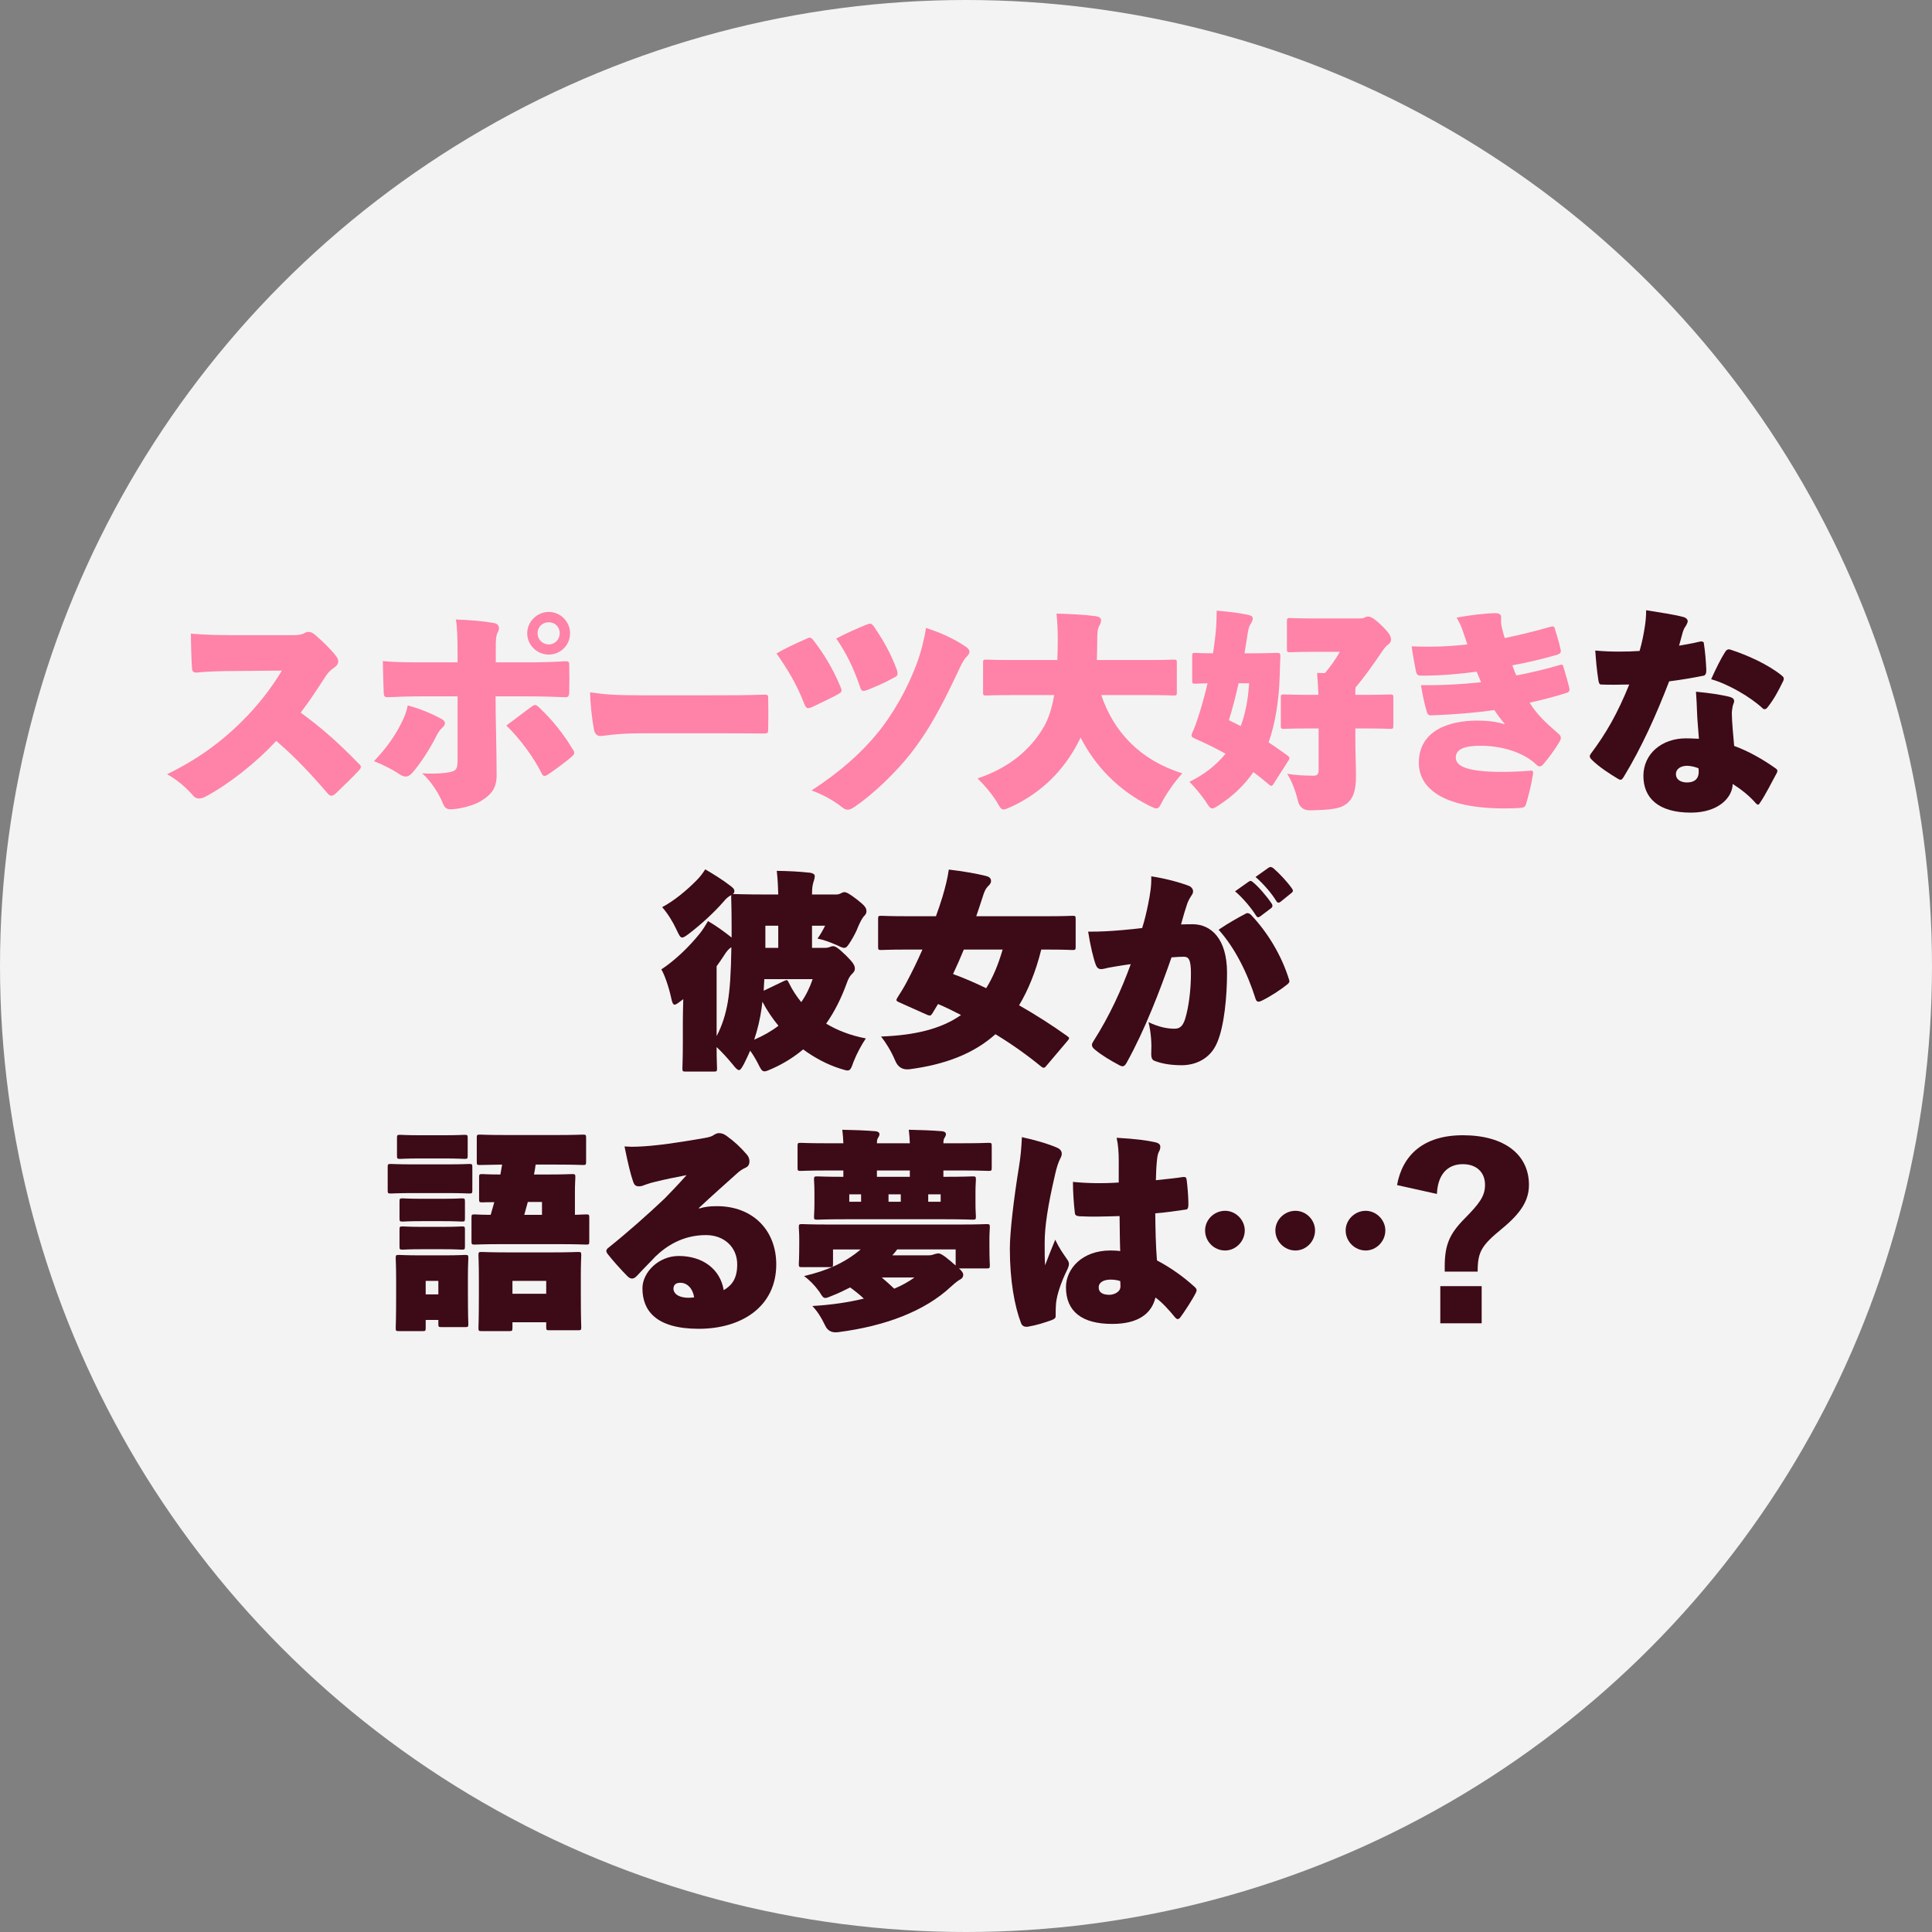 <?xml version="1.0" encoding="UTF-8"?>
<svg id="_レイヤー_2" data-name="レイヤー 2" xmlns="http://www.w3.org/2000/svg" viewBox="0 0 238 238">
  <rect x="0" y="0" width="238" height="238" fill="#808080" stroke="none"/>
  <defs>
    <style>
      .cls-1 {
        opacity: .9;
      }

      .cls-2 {
        fill: #ff82a8;
      }

      .cls-2, .cls-3, .cls-4 {
        stroke-width: 0px;
      }

      .cls-3 {
        fill: #fff;
      }

      .cls-4 {
        fill: #3d0a17;
      }
    </style>
  </defs>
  <g id="_レイヤー_1-2" data-name="レイヤー 1">
    <g>
      <g class="cls-1">
        <circle class="cls-3" cx="119" cy="119" r="119"/>
      </g>
      <g>
        <path class="cls-2" d="m36.286,78.241c.52,0,.936-.078,1.3-.286.26-.156.702-.182,1.144.182.885.728,2.055,1.872,2.704,2.73.156.208.234.416.234.598,0,.26-.13.52-.442.728-.598.416-.936.78-1.403,1.56-.677,1.04-1.534,2.392-2.782,4.03,2.574,1.898,4.524,3.588,7.124,6.266.208.156.286.286.286.416s-.078.26-.26.468c-.885.936-1.95,1.976-2.86,2.834-.208.182-.364.26-.521.26-.13,0-.286-.104-.468-.312-2.105-2.444-3.979-4.446-6.318-6.448-2.496,2.73-5.954,5.408-8.658,6.838-.312.182-.598.26-.857.26-.261,0-.494-.104-.677-.312-.806-.937-1.924-1.95-3.25-2.678,4.108-2.002,6.864-4.212,8.971-6.266,2.235-2.185,3.822-4.265,5.174-6.5l-5.876.052c-1.43,0-3.25.052-4.524.182-.494.052-.649-.104-.676-.572-.078-1.222-.13-2.938-.13-4.212,1.716.156,3.588.182,5.07.182h7.696Z"/>
        <path class="cls-2" d="m54.34,88.538c.338.182.468.364.468.546,0,.208-.13.39-.338.572-.286.26-.494.572-.729,1.04-.806,1.612-2.002,3.432-2.964,4.524-.286.312-.546.442-.806.442-.261,0-.521-.13-.807-.312-.832-.572-1.872-1.092-3.094-1.586,1.482-1.534,2.522-3.042,3.25-4.446.364-.702.676-1.326.91-2.418,1.456.39,2.912.988,4.108,1.638Zm2.027-7.956c0-1.872-.025-3.172-.207-4.265,1.924.078,3.275.182,4.731.442.391.078.572.312.572.624,0,.156-.052.338-.156.52-.233.416-.233,1.248-.233,1.664v2.028h3.302c2.392,0,3.433-.026,5.148-.13.52-.026.598.052.598.442.026.988.026,2.392,0,3.38-.026.52-.13.624-.598.598-1.223-.052-2.522-.104-5.33-.104h-3.146c0,3.042.13,6.422.13,9.75,0,1.456-.572,2.34-1.976,3.172-1.145.676-2.965.988-3.614.988-.521,0-.78-.078-1.066-.806-.39-1.014-1.482-2.756-2.521-3.614,1.716.078,3.094-.026,3.718-.234.494-.156.649-.416.649-1.404v-7.852h-4.134c-1.872,0-3.302.052-4.368.104-.52.026-.572-.104-.598-.598-.053-1.17-.078-2.678-.104-3.848,1.274.13,2.834.156,5.019.156h4.186v-1.014Zm9.152,6.448c.156-.104.261-.182.391-.182.156,0,.286.104.546.338,1.612,1.534,3.017,3.302,4.03,5.018.156.234.26.364.26.52,0,.182-.13.338-.441.598-.702.598-1.769,1.378-2.782,2.08-.183.104-.312.182-.442.182s-.234-.078-.312-.234c-1.039-2.08-2.626-4.238-4.394-5.98,1.222-.884,2.262-1.716,3.146-2.34Zm4.707-9.022c0,1.482-1.196,2.626-2.627,2.626-1.43,0-2.651-1.144-2.651-2.626,0-1.43,1.222-2.626,2.651-2.626,1.431,0,2.627,1.196,2.627,2.626Zm-4.005,0c0,.754.599,1.378,1.378,1.378.78,0,1.353-.624,1.353-1.378,0-.78-.572-1.352-1.353-1.352-.779,0-1.378.572-1.378,1.352Z"/>
        <path class="cls-2" d="m79.162,90.332c-3.432,0-4.706.338-5.252.338-.312,0-.65-.286-.729-.728-.26-1.378-.468-3.302-.493-4.654,1.976.286,3.25.364,6.292.364h8.502c2.73,0,4.213,0,6.709-.078.338,0,.441.052.441.39.026,1.196.026,2.678,0,3.979,0,.312-.104.416-.441.416-2.419-.026-4.005-.026-6.345-.026h-8.685Z"/>
        <path class="cls-2" d="m99.299,78.709c.208-.104.338-.156.441-.156.183,0,.286.104.494.364,1.196,1.56,2.314,3.328,3.25,5.564.104.26.183.442.183.572,0,.208-.156.312-.468.494-1.015.546-2.158,1.066-3.173,1.56-.208.078-.338.13-.468.13-.234,0-.338-.182-.52-.624-.858-2.236-2.002-4.16-3.381-6.11,1.17-.702,2.496-1.274,3.641-1.794Zm19.683.962c.312.208.442.416.442.624s-.156.416-.364.624c-.364.364-.599.858-1.17,2.08-2.055,4.342-3.536,7.046-5.721,9.854-1.897,2.392-4.654,5.018-6.838,6.5-.39.286-.676.39-.91.39-.26,0-.468-.13-.702-.312-1.118-.884-2.444-1.586-3.744-2.054,3.641-2.392,6.084-4.602,8.061-6.994,1.898-2.288,3.744-5.512,4.888-8.606.546-1.456.962-3.146,1.145-4.42,1.794.572,3.406,1.3,4.914,2.314Zm-12.221-2.73c.468-.182.572-.182.91.26,1.092,1.612,2.054,3.25,2.809,5.304.182.65.104.754-.391.988-1.04.598-2.21,1.092-3.25,1.508-.546.182-.728.208-.91-.442-.806-2.314-1.612-4.004-2.912-5.902,1.248-.65,2.522-1.222,3.744-1.716Z"/>
        <path class="cls-2" d="m124.612,85.625c-2.158,0-2.912.052-3.094.052-.39,0-.416-.026-.416-.416v-3.588c0-.39.026-.416.416-.416.182,0,.936.052,3.094.052h5.643c.026-.78.052-1.638.052-2.548,0-.936-.052-2.236-.156-3.172,1.274.026,3.433.13,4.784.312.416.052.702.208.702.494,0,.208-.052.416-.182.624s-.286.546-.286,1.638c0,.936-.026,1.82-.052,2.652h6.344c2.158,0,2.912-.052,3.095-.052.39,0,.416.026.416.416v3.588c0,.39-.026.416-.416.416-.183,0-.937-.052-3.095-.052h-5.798c1.56,4.654,4.914,8.061,9.984,9.646-.884.962-1.769,2.21-2.393,3.328-.363.702-.493.988-.806.988-.182,0-.468-.13-.936-.364-3.667-1.872-6.526-4.706-8.398-8.373l-.183.39c-1.872,3.718-4.706,6.448-8.346,8.138-.469.208-.755.338-.962.338-.312,0-.469-.286-.858-.988-.65-1.014-1.456-1.976-2.34-2.834,3.952-1.326,6.604-3.614,8.216-6.448.521-.936.937-2.158,1.223-3.822h-5.253Z"/>
        <path class="cls-2" d="m154.375,80.477c2.028,0,2.73-.052,2.912-.052.39,0,.441.052.441.442-.052.858-.052,1.56-.077,2.262-.104,3.328-.572,6.058-1.378,8.32.754.494,1.533,1.04,2.313,1.612.183.13.26.234.26.312,0,.104-.052.208-.155.364l-1.795,2.808c-.104.182-.182.26-.285.26-.078,0-.183-.052-.312-.182-.598-.494-1.222-1.014-1.898-1.508-1.117,1.612-2.496,2.912-4.107,3.979-.469.312-.754.494-.962.494-.261,0-.442-.286-.858-.936-.624-.884-1.3-1.69-1.95-2.34,1.847-.91,3.302-2.054,4.446-3.458-1.092-.624-2.262-1.196-3.484-1.742-.494-.208-.702-.312-.702-.52,0-.13.078-.338.234-.65.182-.416.338-.832.468-1.248.494-1.456.91-2.99,1.274-4.524-.937.026-1.353.052-1.482.052-.39,0-.416-.026-.416-.416v-2.964c0-.39.026-.416.416-.416.156,0,.729.052,2.158.052.104-.728.208-1.482.286-2.21.104-.91.156-1.898.156-3.042,1.326.104,2.626.26,3.9.52.338.078.546.208.546.416s-.078.416-.261.702c-.208.312-.285.65-.39,1.352l-.364,2.262h1.066Zm-1.534,8.971c.572-1.508.91-3.25,1.04-5.278h-1.3c-.338,1.508-.729,3.042-1.196,4.55l1.456.728Zm8.658.286c-2.288,0-3.12.052-3.302.052-.391,0-.416-.026-.416-.416v-3.406c0-.39.025-.416.416-.416.182,0,1.014.052,3.302.052h.91c-.026-.78-.078-1.612-.156-2.704.312,0,.624.026.962.026.78-.936,1.248-1.612,1.847-2.626h-2.938c-2.21,0-2.99.052-3.172.052-.391,0-.416-.026-.416-.416v-3.38c0-.39.025-.416.416-.416.182,0,.962.052,3.172.052h5.383c.233,0,.416-.026.52-.078.156-.078.286-.156.468-.156.286,0,.624.078,1.639,1.04,1.04.988,1.222,1.43,1.222,1.768,0,.26-.078.442-.338.624s-.468.416-1.04,1.274c-.832,1.222-1.847,2.678-2.99,4.03-.026.208-.026.52-.026.91h.963c2.287,0,3.119-.052,3.302-.052.39,0,.416.026.416.416v3.406c0,.39-.026.416-.416.416-.183,0-1.015-.052-3.302-.052h-.963v1.04c0,1.924.078,3.614.078,4.836,0,1.794-.338,2.782-1.195,3.432-.702.52-1.587.728-4.446.78q-1.274.026-1.534-1.274c-.312-1.274-.832-2.522-1.301-3.224,1.093.156,1.95.234,3.303.234.39,0,.572-.234.572-.624v-5.2h-.937Z"/>
        <path class="cls-2" d="m180.216,77.773c-.208-.624-.416-1.092-.78-1.69,1.742-.312,3.406-.52,4.784-.546.416,0,.702.13.702.494,0,.234-.025.494,0,.728.026.234.052.442.13.702.13.546.234.91.312,1.144,1.872-.39,3.796-.858,5.668-1.404.208-.052.416-.052.468.13.286.884.572,1.872.754,2.704.078.312-.025.468-.363.598-1.639.494-3.849,1.014-5.591,1.326.183.52.364.988.494,1.248,1.586-.286,3.718-.806,5.305-1.274.312-.104.416-.052.468.13.286.962.52,1.716.754,2.678.078.364-.026.52-.364.624-1.3.416-3.198.91-4.524,1.196.807,1.326,1.82,2.34,3.433,3.718.286.234.416.416.416.624,0,.156-.078.312-.182.494-.546.91-1.274,1.924-1.925,2.678-.182.234-.338.338-.494.338-.155,0-.285-.078-.468-.26-.494-.468-.962-.78-1.612-1.118-1.455-.754-3.354-1.17-5.199-1.17-1.925,0-3.068.39-3.068,1.456,0,1.04,1.273,1.768,5.771,1.768,1.795,0,3.173-.13,3.459-.156.233-.026.338.104.285.416-.233,1.482-.571,2.756-.884,3.77-.078.286-.286.39-.806.416-.494.026-.988.052-1.794.052-7.801,0-10.583-2.6-10.583-5.616,0-4.004,3.771-5.2,7.15-5.2,1.508,0,2.444.156,3.458.442-.416-.494-.962-1.196-1.3-1.742-2.392.338-4.94.546-7.723.65-.39.026-.493-.104-.598-.416-.364-1.274-.52-2.106-.728-3.302,2.651.026,5.069-.104,7.41-.364-.156-.338-.391-.962-.546-1.3-2.028.286-4.446.494-6.812.494-.416,0-.546-.078-.65-.468-.156-.806-.39-1.95-.546-3.146,2.263.104,4.628.026,6.864-.234-.156-.442-.338-.988-.546-1.612Z"/>
        <path class="cls-4" d="m209.365,79.047c.26-.078.493,0,.52.13.182,1.17.26,2.236.312,3.302.025.442-.104.702-.312.754-1.3.26-2.652.494-4.264.702-1.561,4.056-3.354,8.086-5.617,11.804-.233.364-.363.39-.676.208-.988-.598-2.34-1.456-3.224-2.34-.183-.182-.261-.312-.261-.442,0-.104.053-.208.131-.312,1.897-2.548,3.224-4.836,4.731-8.528-.728,0-1.273.026-1.872.026-.52,0-.962,0-1.56-.026-.208,0-.286-.078-.364-.494-.208-1.274-.312-2.6-.39-3.692,1.092.104,2.054.13,2.938.13.962,0,1.742-.026,2.522-.078.312-1.092.468-1.898.624-2.86.13-.78.182-1.43.182-2.158,1.769.286,3.406.52,4.576.832.391.104.546.338.546.52,0,.13-.104.39-.26.624-.182.234-.312.546-.441,1.066-.131.494-.234.832-.364,1.326.572-.104,1.69-.286,2.522-.494Zm-.312,8.606c-.026-.729-.052-1.456-.13-2.444,1.846.182,2.99.364,4.004.598.546.13.702.312.702.572,0,.156-.13.39-.182.624-.053.286-.104.598-.104.91.026,1.3.156,2.392.286,3.978,1.742.624,3.562,1.664,5.096,2.756.183.13.312.234.156.572-.649,1.17-1.326,2.6-2.132,3.77-.104.182-.26.182-.468-.052-.807-.936-1.82-1.716-2.834-2.366-.026,1.69-1.769,3.536-5.148,3.536-4.057,0-5.851-1.846-5.851-4.524,0-2.704,2.236-4.628,5.253-4.628.39,0,1.014.026,1.586.052-.078-1.118-.208-2.392-.234-3.354Zm-1.196,6.682c-.884,0-1.403.442-1.403,1.014,0,.806.779,1.04,1.352,1.04.832,0,1.43-.338,1.456-1.274,0-.078,0-.26-.026-.468-.312-.156-1.014-.312-1.378-.312Zm4.654-14.015c.183-.286.364-.39.676-.286,2.08.676,4.576,1.794,6.293,3.172.26.208.338.364.182.702-.598,1.222-1.118,2.21-1.898,3.198-.13.182-.26.26-.39.26-.078,0-.156-.026-.26-.13-1.456-1.353-4.187-2.964-6.318-3.562.546-1.222,1.17-2.496,1.716-3.354Z"/>
        <path class="cls-4" d="m83.963,123.242c-.416.312-.676.52-.858.52-.208,0-.312-.286-.442-.91-.285-1.3-.806-2.808-1.195-3.432,1.689-1.118,3.38-2.73,4.758-4.446.312-.39.65-.91.988-1.508.988.572,1.898,1.222,2.912,2.028v-1.248c0-2.262-.052-3.51-.052-3.692,0-.13,0-.208.025-.286l-.155.078c-.234.13-.469.312-.858.78-1.092,1.248-2.626,2.678-4.187,3.874-.416.312-.676.494-.857.494-.261,0-.391-.312-.702-.962-.468-1.014-1.093-2.002-1.769-2.782,1.482-.78,3.042-2.08,4.265-3.328.39-.39.728-.832,1.04-1.326.857.494,2.054,1.222,3.068,2.002.338.26.52.416.52.676,0,.156-.052.26-.182.364h.208c.208,0,1.43.052,3.562.052h1.82c-.026-.858-.052-1.742-.182-2.912,1.481.026,2.678.078,4.107.234.364.052.572.208.572.39,0,.312-.104.572-.182.832-.078.286-.156.598-.156,1.456h3.016c.286,0,.469-.104.625-.182.104-.052.207-.104.338-.104.233,0,.546.13,1.533.884.937.728,1.196,1.04,1.196,1.456,0,.26-.104.416-.286.598-.26.26-.571.91-.754,1.352-.208.546-.494,1.092-.857,1.69-.391.624-.547.884-.858.884-.208,0-.521-.156-1.014-.39-.78-.338-1.587-.624-2.263-.754.364-.494.676-1.066.937-1.586h-1.612v2.73h1.534c.338,0,.52-.052.649-.104.131-.052.234-.104.416-.104.261,0,.599.182,1.612,1.17.858.858,1.066,1.196,1.066,1.612,0,.26-.13.416-.364.65-.26.26-.441.572-.624,1.092-.676,1.872-1.508,3.536-2.548,5.019,1.378.832,2.99,1.456,4.888,1.82-.546.806-1.118,1.872-1.508,2.86-.286.806-.39,1.092-.754,1.092-.182,0-.468-.104-.91-.234-1.638-.52-3.172-1.352-4.55-2.366-1.118.936-2.393,1.742-3.797,2.366-.468.208-.754.338-.962.338-.338,0-.468-.286-.832-1.014-.286-.546-.598-1.066-.936-1.534-.234.546-.494,1.092-.754,1.612-.286.52-.442.78-.624.78-.183,0-.416-.234-.78-.702-.624-.754-1.353-1.56-1.976-2.132,0,1.534.052,2.444.052,2.6,0,.39-.026.416-.416.416h-3.433c-.39,0-.416-.026-.416-.416,0-.208.053-1.222.053-3.042v-2.548c0-.78.025-1.898.052-2.912l-.208.156Zm4.316,4.394c.676-1.274,1.117-2.678,1.378-4.212.26-1.534.39-3.51.441-6.734-.286.156-.571.468-.91,1.014-.26.416-.571.858-.909,1.326v8.606Zm5.538-3.406c-.183,1.3-.494,2.6-.91,3.848,1.092-.468,2.105-1.04,2.99-1.716-.755-.91-1.431-1.924-1.977-2.964l-.104.832Zm2.756-3.38c.39-.182.416-.156.598.208.416.858.937,1.664,1.534,2.392.598-.858,1.066-1.82,1.404-2.834h-5.954l-.078,1.43,2.496-1.196Zm-2.288-4.082h1.586v-2.73h-1.586v2.73Z"/>
        <path class="cls-4" d="m111.605,116.976c-2.105,0-2.834.052-3.016.052-.391,0-.416-.026-.416-.416v-3.38c0-.39.025-.416.416-.416.182,0,.91.052,3.016.052h3.692c.312-.832.572-1.638.806-2.392.391-1.326.624-2.288.78-3.354,1.612.182,3.406.494,4.55.78.521.13.65.338.65.65,0,.26-.182.442-.442.702-.26.286-.39.598-.624,1.352-.26.78-.494,1.534-.754,2.262h8.814c2.106,0,2.834-.052,3.017-.052.39,0,.416.026.416.416v3.38c0,.39-.026.416-.416.416-.183,0-.91-.052-3.017-.052h-.806c-.677,2.73-1.612,4.992-2.73,6.864,2.002,1.144,4.004,2.418,5.902,3.77.182.13.26.208.26.286s-.078.182-.208.338l-2.6,3.068c-.13.156-.208.234-.338.234-.078,0-.183-.052-.338-.182-1.612-1.326-3.537-2.704-5.591-3.952-2.729,2.444-6.267,3.744-10.582,4.316q-1.274.156-1.769-1.066c-.494-1.17-1.144-2.21-1.742-2.964,4.187-.156,7.41-.936,9.854-2.652-.962-.494-1.897-.962-2.834-1.352l-.676,1.118c-.208.338-.286.364-.676.208l-3.484-1.56c-.208-.104-.286-.156-.286-.26,0-.078.052-.182.13-.312.416-.65.78-1.222,1.145-1.924.649-1.222,1.325-2.6,1.924-3.978h-2.028Zm7.124,0c-.416,1.014-.857,2.028-1.325,3.016,1.3.468,2.678,1.066,4.082,1.742.832-1.326,1.481-2.886,2.027-4.758h-4.784Z"/>
        <path class="cls-4" d="m141.407,111.541c.312-1.534.442-2.444.416-3.588,1.716.26,3.458.728,4.628,1.17.312.13.521.39.521.676,0,.156-.053.338-.183.494-.39.598-.494.884-.624,1.3-.208.65-.338,1.04-.676,2.288.624-.026,1.092-.026,1.482-.026,2.184.026,4.186,1.742,4.186,5.98,0,2.886-.338,6.578-1.222,8.606-.858,2.054-2.73,2.782-4.368,2.782-1.092,0-2.314-.13-3.354-.546-.26-.104-.416-.312-.39-.988.052-1.066,0-2.366-.338-3.77,1.3.624,2.34.806,3.198.806.598,0,1.014-.234,1.326-1.248.416-1.378.701-3.458.701-5.564,0-1.768-.312-2.054-.884-2.054-.364,0-.884.026-1.508.078-1.431,4.108-3.302,8.97-5.513,12.949-.182.338-.338.468-.52.468-.13,0-.234-.052-.391-.13-1.117-.598-2.132-1.196-3.016-1.924-.26-.208-.364-.39-.364-.572,0-.13.052-.26.156-.416,2.054-3.224,3.484-6.396,4.628-9.542-.39.052-1.248.182-2.027.312-.547.078-.858.156-1.171.234-.546.13-.884.104-1.092-.416-.286-.702-.702-2.444-.962-4.134,1.404.026,2.938-.078,4.134-.182.937-.078,1.898-.182,2.522-.26.338-1.066.546-2.028.702-2.782Zm12.143.962c.13-.052.364,0,.546.182,2.028,2.132,3.77,4.966,4.706,8.009.052.156.078.312-.156.52-.832.676-2.08,1.508-3.25,2.08-.442.208-.624.078-.728-.26-.988-3.146-2.549-6.292-4.551-8.502,1.17-.806,2.574-1.586,3.433-2.028Zm.286-3.9c.233-.156.312-.078.494.052.701.572,1.716,1.742,2.34,2.678.13.182.104.39-.053.52l-1.378,1.04c-.208.156-.363.13-.493-.078-.599-.962-1.639-2.21-2.601-3.016l1.69-1.196Zm2.443-1.716c.208-.13.364-.104.599.078.754.65,1.742,1.716,2.262,2.47.078.104.13.208.13.286,0,.104-.052.182-.182.286l-1.353,1.092c-.182.13-.338.156-.493-.078-.599-.988-1.587-2.132-2.574-2.99l1.611-1.144Z"/>
        <path class="cls-4" d="m50.984,146.973c-1.95,0-2.626.052-2.809.052-.39,0-.416-.026-.416-.416v-2.808c0-.39.026-.416.416-.416.183,0,.858.052,2.809.052h3.979c1.949,0,2.626-.052,2.808-.052.39,0,.416.026.416.416v2.808c0,.39-.026.416-.416.416-.182,0-.858-.052-2.808-.052h-3.979Zm1.456,16.589c0,.39-.026.416-.416.416h-2.86c-.39,0-.416-.026-.416-.416,0-.208.052-.91.052-4.082v-1.742c0-1.768-.052-2.522-.052-2.73,0-.39.026-.416.416-.416.208,0,.807.052,2.548.052h3.017c1.742,0,2.34-.052,2.548-.052.39,0,.416.026.416.416,0,.182-.052.936-.052,2.21v1.95c0,3.016.052,3.718.052,3.9,0,.39-.026.416-.416.416h-2.86c-.39,0-.416-.026-.416-.416v-.468h-1.56v.962Zm-.65-20.853c-1.716,0-2.288.052-2.47.052-.391,0-.416-.026-.416-.416v-2.132c0-.39.025-.416.416-.416.182,0,.754.052,2.47.052h2.938c1.716,0,2.288-.052,2.47-.052.391,0,.416.026.416.416v2.132c0,.39-.025.416-.416.416-.182,0-.754-.052-2.47-.052h-2.938Zm.156,7.722c-1.612,0-2.132.052-2.314.052-.39,0-.416-.026-.416-.416v-2.028c0-.39.026-.416.416-.416.183,0,.702.052,2.314.052h2.601c1.611,0,2.132-.052,2.313-.052.39,0,.416.026.416.416v2.028c0,.39-.026.416-.416.416-.182,0-.702-.052-2.313-.052h-2.601Zm0,3.458c-1.612,0-2.132.052-2.314.052-.39,0-.416-.026-.416-.416v-2.028c0-.39.026-.416.416-.416.183,0,.702.052,2.314.052h2.601c1.611,0,2.132-.052,2.313-.052.39,0,.416.026.416.416v2.028c0,.39-.026.416-.416.416-.182,0-.702-.052-2.313-.052h-2.601Zm2.054,3.9h-1.56v1.664h1.56v-1.664Zm7.853-4.524c-2.34,0-3.172.052-3.354.052-.39,0-.416-.026-.416-.416v-2.886c0-.39.026-.416.416-.416.131,0,.677.052,1.95.052l.442-1.56c-.91,0-1.326.026-1.456.026-.39,0-.416-.026-.416-.416v-2.652c0-.39.026-.416.416-.416.156,0,.728.052,2.21.052l.208-1.222c-1.82.026-2.548.052-2.704.052-.39,0-.416-.026-.416-.416v-2.912c0-.39.026-.416.416-.416.182,0,.988.052,3.25.052h6.137c2.262,0,3.068-.052,3.25-.052.39,0,.416.026.416.416v2.912c0,.39-.026.416-.416.416-.182,0-.988-.052-3.25-.052h-2.549c-.052.416-.13.832-.207,1.222h1.586c2.132,0,2.912-.052,3.094-.052.39,0,.416.026.416.416,0,.182-.052.754-.052,1.846v2.756c.832-.026,1.222-.052,1.352-.052.391,0,.416.026.416.416v2.886c0,.39-.025.416-.416.416-.182,0-1.014-.052-3.354-.052h-6.969Zm1.274,10.296c0,.39-.026.416-.416.416h-3.354c-.39,0-.416-.026-.416-.416,0-.208.052-.936.052-4.186v-1.872c0-1.872-.052-2.652-.052-2.86,0-.39.026-.416.416-.416.208,0,.988.052,3.198.052h5.435c2.21,0,2.989-.052,3.198-.052.39,0,.416.026.416.416,0,.182-.053.988-.053,2.444v2.184c0,3.25.053,4.004.053,4.186,0,.39-.026.416-.416.416h-3.484c-.391,0-.416-.026-.416-.416v-.572h-4.16v.676Zm4.16-5.772h-4.16v1.586h4.16v-1.586Zm-.521-9.724h-1.742l-.441,1.586h2.184v-1.586Z"/>
        <path class="cls-4" d="m86.134,148.872c.702-.208,1.274-.286,2.185-.286,4.394,0,7.306,2.938,7.306,7.176,0,5.174-4.238,7.93-9.542,7.93-5.33,0-6.942-2.288-6.942-4.992,0-1.924,1.95-3.978,4.472-3.978,2.965,0,5.123,1.638,5.539,4.212,1.014-.598,1.664-1.43,1.664-3.172,0-2.132-1.612-3.614-3.849-3.614-2.86,0-4.888,1.352-6.24,2.652-.521.572-1.248,1.274-2.236,2.34-.233.26-.441.364-.624.364-.208,0-.39-.104-.572-.286-.701-.702-1.924-2.054-2.47-2.782-.078-.13-.13-.234-.13-.338,0-.13.078-.26.286-.416,2.184-1.742,4.836-4.082,6.89-6.032.572-.598,1.534-1.56,2.705-2.886-1.509.286-2.627.52-3.797.806-.546.13-.832.208-1.248.364-.363.13-.494.208-.806.208-.364,0-.572-.104-.729-.572-.312-.884-.649-2.288-1.065-4.342.702.052,1.092.052,1.611.026,2.263-.078,5.123-.521,8.269-1.066.599-.104.884-.208,1.066-.338.233-.156.494-.26.649-.26.494,0,.78.182,1.118.442.858.624,1.612,1.326,2.366,2.21.13.156.312.416.312.832,0,.364-.156.624-.442.754-.442.208-.728.39-1.092.728-1.274,1.144-3.095,2.756-4.706,4.264l.052.052Zm-2.314,9.152c-.52,0-.857.208-.857.754,0,.442.441,1.092,1.897,1.092.234,0,.547-.026.65-.052-.156-1.092-.858-1.794-1.69-1.794Z"/>
        <path class="cls-4" d="m101.76,144.191c-2.158,0-2.912.052-3.094.052-.39,0-.416-.026-.416-.416v-2.626c0-.39.026-.416.416-.416.182,0,.936.052,3.094.052h2.133c-.026-.572-.053-1.04-.131-1.664,1.301.026,2.887.078,4.083.182.312.026.493.156.493.364,0,.156-.052.26-.182.468-.078.13-.13.26-.13.65h4.056c-.025-.572-.052-1.04-.13-1.664,1.301.026,2.887.078,4.083.182.312.026.493.156.493.364,0,.156-.052.26-.182.468-.078.13-.13.26-.13.65h2.444c2.157,0,2.912-.052,3.094-.052.39,0,.416.026.416.416v2.626c0,.39-.026.416-.416.416-.182,0-.937-.052-3.094-.052h-2.444v.78h.078c2.418,0,3.302-.052,3.51-.052.391,0,.416.026.416.416,0,.182-.052.65-.052,1.534v1.43c0,.884.052,1.352.052,1.534,0,.39-.025.416-.416.416-.208,0-1.092-.052-3.51-.052h-12.091c-2.418,0-3.302.052-3.51.052-.391,0-.416-.026-.416-.416,0-.208.052-.65.052-1.534v-1.43c0-.884-.052-1.326-.052-1.534,0-.39.025-.416.416-.416.182,0,1.04.052,3.198.052v-.78h-2.133Zm.858,11.492c0,.39-.026.416-.416.416h-3.38c-.391,0-.416-.026-.416-.416,0-.208.052-.598.052-2.444v-.676c0-.702-.052-1.144-.052-1.352,0-.39.025-.416.416-.416.208,0,.988.052,3.198.052h16.302c2.211,0,2.99-.052,3.198-.052.391,0,.416.026.416.416,0,.182-.052.65-.052,1.17v.937c0,1.924.052,2.34.052,2.522,0,.39-.025.416-.416.416h-3.38c.391.364.521.572.521.78s-.078.416-.364.572c-.286.156-.598.39-1.17.91-3.25,3.042-8.19,4.862-13.885,5.59q-1.17.156-1.612-.858c-.468-.988-.962-1.742-1.56-2.366,2.288-.13,4.42-.442,6.344-.91-.546-.521-1.118-.962-1.689-1.378-.702.364-1.404.702-2.133.988-.441.182-.728.312-.91.312-.285,0-.416-.234-.754-.78-.624-.858-1.222-1.43-1.872-1.924,2.704-.624,5.019-1.612,6.969-3.276h-3.406v1.768Zm2.002-7.644h1.456v-.91h-1.456v.91Zm7.462-3.068v-.78h-4.056v.78h4.056Zm-3.458,12.402c.521.442,1.04.91,1.534,1.378.937-.39,1.769-.858,2.496-1.378h-4.03Zm2.341-9.334v-.91h-1.509v.91h1.509Zm3.302,6.604c.338,0,.521-.026.728-.104.209-.078.339-.104.521-.13.286-.052.676.182,1.638.988.208.182.391.364.572.494v-1.976h-7.202c-.182.26-.39.494-.598.728h4.342Zm1.612-6.604v-.91h-1.534v.91h1.534Z"/>
        <path class="cls-4" d="m130.276,141.409c.338.156.521.416.521.702,0,.182-.053.364-.156.546-.312.624-.468,1.17-.65,1.95-.91,3.9-1.3,6.474-1.3,8.502,0,1.196,0,2.054.052,2.756.364-.988.702-1.794,1.248-3.146.521,1.092.963,1.69,1.431,2.366.182.26.26.416.26.624s-.078.442-.286.858c-.676,1.378-1.196,2.912-1.3,3.952-.052.546-.052,1.274-.052,1.638,0,.208-.131.312-.494.468-.962.338-1.847.624-2.912.806-.364.052-.702-.026-.858-.442-.78-2.028-1.378-5.2-1.378-9.152,0-2.08.494-6.24,1.118-10.062.182-1.092.312-2.34.364-3.692,1.481.312,3.302.832,4.394,1.326Zm7.54,1.534c0-.858-.052-1.846-.26-2.782,2.288.13,3.692.312,4.732.546.572.13.65.364.65.572,0,.286-.104.468-.208.676-.13.26-.183.676-.234,1.274-.078.832-.078,1.508-.104,2.158,1.457-.156,2.522-.26,3.328-.39.339-.026.416.026.469.39.104.832.208,2.08.208,2.964,0,.468-.104.624-.286.65-1.456.208-2.704.39-3.796.468.025,2.002.052,3.849.208,5.798,1.586.832,3.197,1.95,4.654,3.276.26.234.285.416.155.676-.39.806-1.456,2.444-1.95,3.094-.104.13-.208.182-.312.182-.104,0-.208-.078-.338-.234-.65-.806-1.612-1.872-2.393-2.418-.468,1.95-2.08,3.25-5.33,3.25-3.692,0-5.694-1.508-5.694-4.524,0-2.236,1.95-4.524,5.486-4.524.416,0,.937.026,1.196.078-.052-1.3-.052-2.912-.078-4.316-1.794.052-3.458.104-4.862.026-.52-.026-.624-.156-.65-.442-.13-1.092-.233-2.574-.233-3.796,1.794.182,3.718.208,5.642.078v-2.73Zm-.987,14.69c-.884,0-1.482.338-1.482.962,0,.572.416.91,1.326.91.494,0,1.353-.312,1.353-1.014,0-.104,0-.442-.026-.676-.364-.13-.806-.182-1.17-.182Z"/>
        <path class="cls-4" d="m153.341,151.576c0,1.352-1.118,2.47-2.418,2.47-1.378,0-2.47-1.118-2.47-2.47,0-1.3,1.092-2.418,2.47-2.418,1.3,0,2.418,1.118,2.418,2.418Zm8.658,0c0,1.352-1.092,2.47-2.418,2.47-1.352,0-2.47-1.118-2.47-2.47,0-1.3,1.118-2.418,2.47-2.418,1.326,0,2.418,1.118,2.418,2.418Zm8.658,0c0,1.352-1.118,2.47-2.418,2.47-1.352,0-2.47-1.118-2.47-2.47,0-1.3,1.118-2.418,2.47-2.418,1.3,0,2.418,1.118,2.418,2.418Z"/>
        <path class="cls-4" d="m172.098,145.985c.676-3.692,3.25-6.136,8.112-6.136,5.122,0,8.138,2.392,8.138,6.11,0,1.898-.962,3.458-3.302,5.382-2.574,2.106-3.017,2.886-3.017,5.305h-4.056v-.624c0-2.678.598-4.03,2.444-5.902,1.82-1.846,2.521-2.756,2.521-4.16,0-1.56-1.065-2.548-2.729-2.548-1.95,0-3.095,1.326-3.198,3.667l-4.914-1.092Zm10.426,12.455v4.576h-5.096v-4.576h5.096Z"/>
      </g>
    </g>
  </g>
</svg>